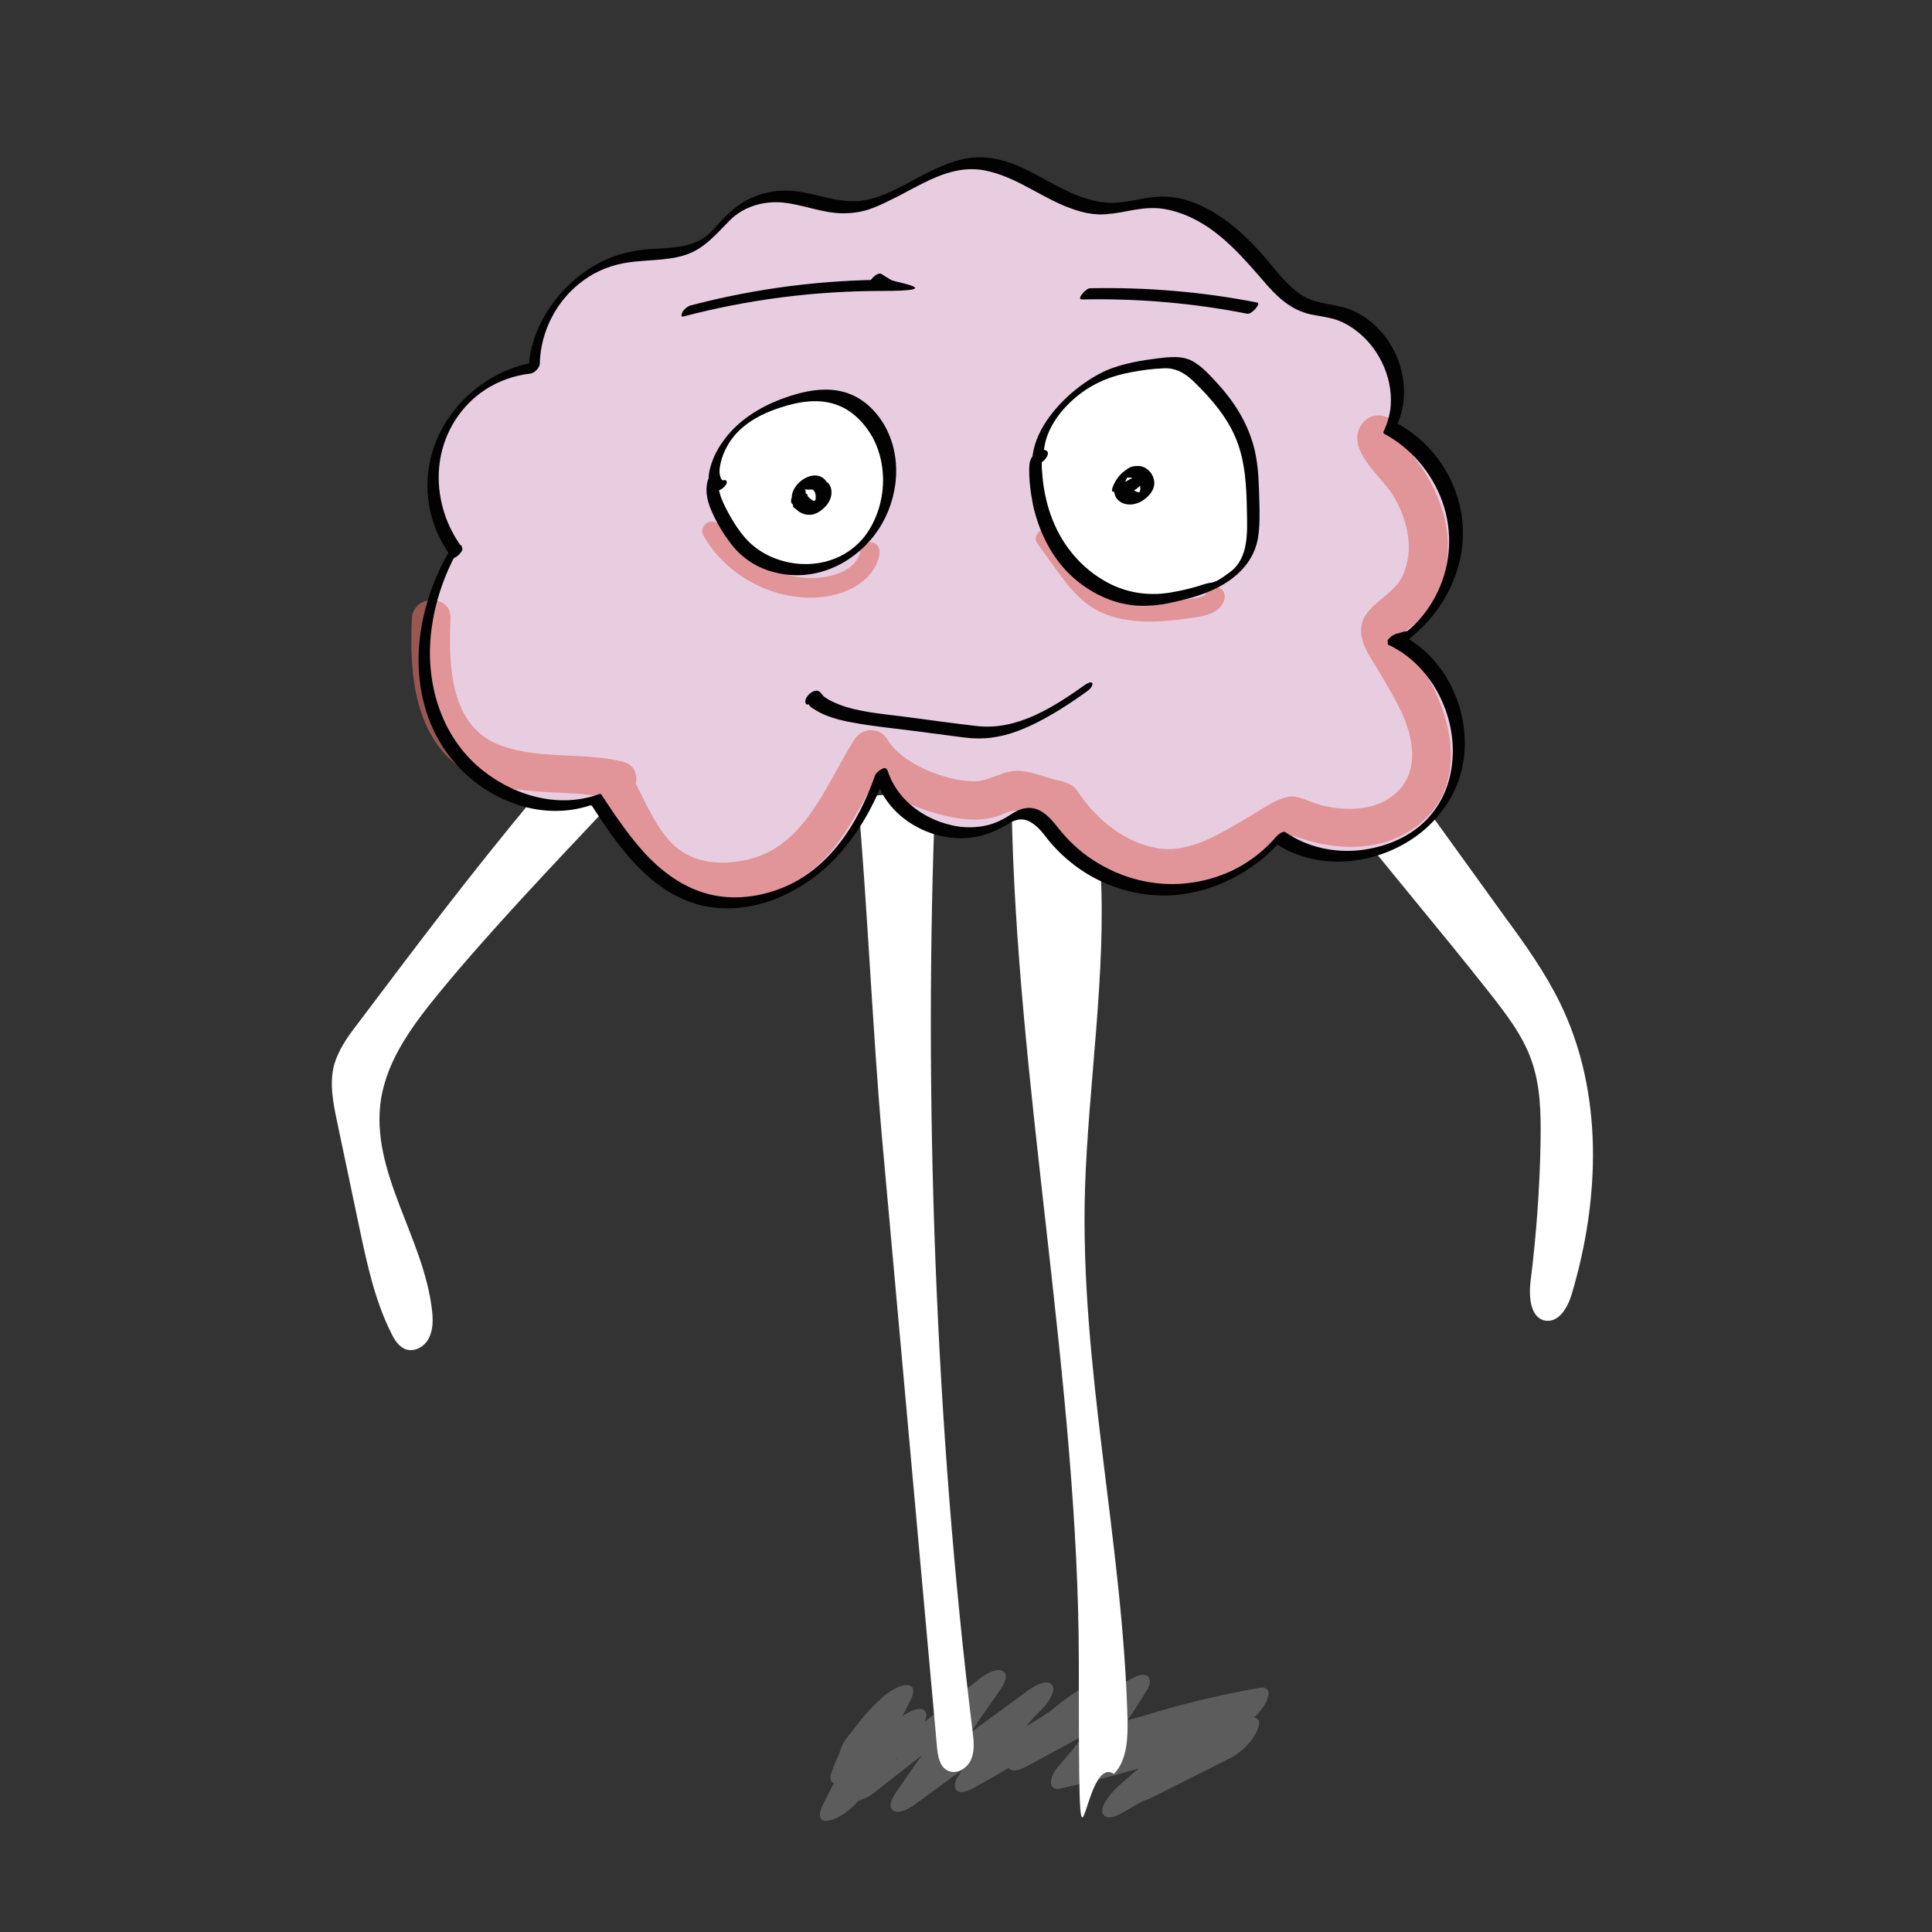 <?xml version="1.0" encoding="UTF-8"?>
<svg id="Ebene_1" xmlns="http://www.w3.org/2000/svg" version="1.1" viewBox="0 0 500 500">
  <rect x="0" y="0" width="500" height="500" fill="#333333" stroke="none"/>
  <!-- Generator: Adobe Illustrator 29.8.1, SVG Export Plug-In . SVG Version: 2.1.1 Build 2)  -->
  <defs>
    <style>
      .st0 {
        fill: #dc7069;
      }

      .st1 {
        fill: #020203;
      }

      .st2 {
        fill: #e8cde1;
      }

      .st3 {
        fill: #fff;
      }

      .st4 {
        opacity: .6;
      }

      .st5 {
        opacity: .2;
      }
    </style>
  </defs>
  <path class="st3" d="M222,206.2c2.4,27.1,3.9,61.6,6.3,88.7,4.7,52.4,9.5,104.9,14.2,157.3.2,2.3.7,5,2.7,6,2.2,1.2,5.1-.5,6.1-2.8s.7-4.9.4-7.4c-9.6-77.7-12.8-165-9.6-243.2"/>
  <path class="st3" d="M261.8,207.9c1.1,72.5,17.4,150.1,17.4,222.6s.5,22.7,9.1,28.6c3.4-3.6,3.6-9.2,3.5-14.1-1.2-46-12.4-91.4-11-137.4.8-26.1,5.6-56.5,4-82.6"/>
  <path class="st3" d="M138.4,206.2c-17.2,20.7-29.9,37.6-46.1,59.1-2.4,3.1-4.7,6.4-5.8,10.2-1.3,4.8-.3,9.8.7,14.6,1.9,9.2,3.9,18.4,5.8,27.6,2,9.4,4,18.9,8.3,27.4.8,1.7,1.9,3.4,3.7,4.1,2.3.8,4.9-.7,6-2.9,1.1-2.2,1.1-4.7.8-7.2-2.1-18.8-16.1-35.9-13.2-54.6,1.7-10.7,8.6-19.7,15.5-28.1,12.5-15.2,29.4-33,42.9-47.3"/>
  <path class="st3" d="M346.1,208.3c13.1,16.6,26.1,31.8,39.2,48.4,4.3,5.5,8.7,11.1,11,17.6,2.4,6.7,2.5,13.9,2.4,21-.2,12.2-1.1,24.3-2.6,36.4-.5,4,0,9.6,4,10.1,3.5.4,5.7-3.6,6.7-7,7.3-24.6,8.2-52.1-3-75.1-3.9-8-9.1-15.3-14.4-22.5-7.5-10.4-15-20.8-22.5-31.2"/>
  <path class="st2" d="M360.7,165.5l3-.8h.4c.1-.1.2-.2.3-.2h.2c0-.1-.1-.1-.1-.1,8.4-6.4,13.2-17.2,12.4-27.8-.8-10.7-7.4-20.8-16.9-25.8,5.6-11.6-2.1-27.4-14.6-30.2-2.2-.5-4.4-.6-6.6-1.3-4.7-1.6-8-5.7-11.1-9.4-7.7-9.2-17.9-18.5-29.8-17.5-3.5.3-7,1.5-10.5,1.6-12.5.4-22.6-12-35.1-11.8-11.6.2-20.9,11.3-32.4,11.4-6,0-11.7-2.8-17.7-2.9-4.4,0-8.8,1.6-12.2,4.4-2.8,2.4-4.9,5.6-8,7.6-5.4,3.5-12.4,2.6-18.7,3.7-13.5,2.2-24.5,15-24.7,28.7-10.8,1.3-20.5,8.9-24.4,19.1-3.6,9.5-1.8,20.7,4.3,28.7l-.8-.4c-8,14-10.5,31.8-3.4,46.3s25.1,23.7,40.2,18.1c6.8,10.5,14.5,21.7,26.3,25.5,10.1,3.2,21.5.3,29.9-6.2s14-16,17.4-26c.1.8.2.7.3.3,3.8,12.5,20.6,19.1,31.8,12.3,1.4-.9,2.8-1.9,4.5-2.2,3.5-.5,6.2,3,8.4,5.8,7,8.6,18,13.8,29,13.9,11.1.1,22.1-5.1,29.2-13.6,13.6,9.5,35,4.6,43-9.9,7.8-14.2,1.1-34.5-13.6-41.3h0Z"/>
  <g class="st4">
    <path class="st0" d="M357.4,118.8h.5c2.7-.2,5-2.1,5-5,0-5.6-7.4-8.9-10.7-3.7-4,6.4,5.7,13.5,8.5,18.4,3.6,6.2,5.4,13.7,2.3,20.5-2.7,5.9-11.6,7.8-10.7,15.2.4,3.4,2.7,6.4,4.4,9.3,2.2,3.8,4.6,7.6,6.4,11.7,3,6.9,4.1,15.5-2.6,20.7-5.2,4.1-12.8,4-18.9,2.4-3.1-.8-5.8-2.9-9.1-1.9-3.3,1-6.5,3.4-9.5,5.1-7,4.1-15,9.4-23.5,8s-16-7.7-20.6-14.7c-3.5-5.4-12.2-.3-8.6,5,6.8,10.4,18,19,30.8,19.8,13.4.8,24.6-9,36-14.4h-5c10.9,4.9,24.7,6.2,34.7-1.5,11.5-8.9,10.1-23.4,4.4-35.2-1.7-3.5-3.7-6.8-5.7-10.1-.7-1.2-3.1-4.1-3.1-5.4-.1,1.9.7.7,2.1-.3,4.8-3.4,8-8.6,9.4-14.3,1.5-6.2.9-12.7-1.4-18.6-1.3-3.5-3.1-6.8-5.3-9.8-.9-1.2-1.8-2.5-2.8-3.7-.7-.9-1.4-1.7-2.1-2.5-1.2-1.7-1.4-1.7-.9,0-1.2,1.2-2.3,2.3-3.5,3.5.2,0,.4-.2.5-.2-1.3-.2-2.6-.3-3.9-.5-.5-1-1.1-2-1.6-2.9,1.7-1.7,3.3-3.3,5-5h-.5c-6.3.5-6.4,10.5,0,10h0Z"/>
    <path class="st0" d="M161.4,201.5c-.3-.1-.6-.1-.8-.2l3.5,3.5c-.5-1.7-.3-3-1.2-4.8-2.9,1.7-5.8,3.4-8.6,5,3.9,7,6.9,14.9,12.7,20.7s14.9,8.2,23.4,7.4c8.8-.9,17.1-4.6,23.2-11.1,6.9-7.5,10.7-16.9,16-25.5h-8.6c4.7,7.9,14.9,12.5,23.5,14.6,5.2,1.2,10.5,1.7,15.5-.6,4.3-1.9,7.5.4,11.8,1.2,6.3,1.3,9-8.4,2.7-9.6-3.6-.7-6.8-2.3-10.5-2.6-4.6-.3-7.8,2.8-12.1,2.7-7.1-.1-18.4-4.4-22.2-10.8-2-3.3-6.6-3.2-8.6,0-8.1,12.8-13.2,29.4-30.5,31.6-6.7.9-13.2-.5-17.7-5.8-4.2-5-6.7-11.5-9.8-17.2s-11.5-.7-8.6,5c-.6-1.1,0,1.9.1,2.4.5,1.6,1.8,3.1,3.5,3.5.3.1.6.1.8.2,6.1,1.5,8.8-8.1,2.5-9.6h0Z"/>
    <path class="st0" d="M161.1,197.1c-10.3-2.5-21.2-.5-31.3-4.1-13.5-4.8-13.7-20.9-13.2-32.9.3-6.4-9.7-6.4-10,0-.7,14.2.6,30.9,13.7,39.4,11.6,7.6,25.3,4.2,38.1,7.2,6.3,1.6,9-8.1,2.7-9.6h0Z"/>
    <path class="st0" d="M190.7,138.4c-1.7-1-3.4-2-5.2-3.1-2.2-1.3-4.7,1.3-3.4,3.4,3.7,6.5,9.8,11.4,16.8,14,6.7,2.5,14.8,2.9,21.3-.3,3.6-1.7,6.7-4.9,7.4-8.9.2-1.3-.3-2.7-1.7-3.1-1.2-.3-2.9.4-3.1,1.7-.9,5.8-7.9,7.5-12.9,7.5s-12-2.1-16.8-5.7c-2.7-2.1-5-4.7-6.7-7.7l-3.4,3.4c1.7,1,3.4,2,5.2,3.1,2.7,1.7,5.3-2.7,2.5-4.3h0Z"/>
    <path class="st0" d="M268.4,140.6c2.6,3.5,5.1,7.2,7.8,10.6,2.4,3,5.3,5.7,8.8,7.3,7,3.1,14.7,2.6,22.1,1.6,3.5-.5,8.9-.9,9.8-5.2.7-3.1-4.2-4.5-4.8-1.3-.1.4-.2.5-.8.7-.9.3-1.8.5-2.7.6-1.9.3-3.8.6-5.7.8-3.9.4-7.9.5-11.7-.3-3.9-.9-7.1-2.8-9.8-5.8-3.2-3.5-5.8-7.6-8.6-11.4-.8-1.1-2.2-1.6-3.4-.9-1.2.5-1.8,2.2-1,3.3h0Z"/>
  </g>
  <path class="st1" d="M359.7,166.9c.8-.2,1.5-.4,2.3-.6.2,0,.3-.1.5-.1.3-.1-.2,0,.1,0,.8-.1,1.2-.2,1.9-.7-.4.2-.8.4-1.1.5,0,0,.1,0,.2-.1.8-.2,1.5-.8,2.1-1.4.2-.2,1-1.4.2-1.5h-.1c-.4.8-.8,1.6-1.2,2.4,7.1-5.5,12.1-13.5,13.6-22.4,1.4-8.6-.9-17.4-6.1-24.3-2.9-3.9-6.5-7-10.8-9.3,0,.3.1.6.1.9,3.4-7.2,2.2-15.7-2.2-22.2-2.2-3.2-5.1-5.8-8.6-7.5-4.5-2.2-9.8-1.5-14-4.4-4.1-2.8-7-7.1-10.3-10.8-3.4-3.7-7-7.2-11.3-9.9-4-2.5-8.4-4.4-13.2-4.6-5.4-.3-10.5,2.1-15.9,1.5-8.9-.9-16.1-7.2-24.3-10.2-4.2-1.5-8.6-2-12.9-.9-4.5,1.1-8.5,3.3-12.5,5.4-3.9,2.1-7.9,4.3-12.3,5.1-5.5,1-10.6-1-15.9-2-5.2-1-10.4-.4-15.1,2.2-2.3,1.3-4.3,3.1-6.1,5-1.6,1.7-3.1,3.7-5.2,4.9-4.4,2.6-10,2.2-14.9,2.7-4.6.5-9,1.8-13,4.2-7.7,4.6-13.9,12.3-16.1,21.1-.5,2.1-.8,4.2-.8,6.3.9-.9,1.7-1.7,2.6-2.6-8.5,1.1-16.4,5.8-21.7,12.4-5.6,6.9-8.1,15.7-6.7,24.5.8,4.9,2.8,9.6,5.8,13.6.9-.9,1.9-1.9,2.8-2.8-.3-.1-.5-.3-.8-.4-.9-.5-2.4,1.4-2.7,2-6.9,12.1-10,27-6,40.5,3.4,11.8,12.5,21.3,24.3,25,6.3,2,13.1,2,19.3-.3h-.8c6.9,10.7,15.1,22.7,28.2,26.1,13.9,3.5,28.2-3.8,37.1-14.3,5.1-6.1,8.8-13.2,11.4-20.6-1,.7-2.1,1.3-3.1,2,.1.4.1.8.4.9.9.3,2.4-1.3,2.7-2,.1-.2.2-.4.2-.6-1,.7-2.1,1.3-3.1,2,2.1,6.7,7.6,11.7,14.2,14,3.2,1.1,6.7,1.6,10.2,1.2,3.8-.4,7-1.9,10.2-3.8,2-1.2,3.9-1.3,5.8,0,1.7,1.1,3,2.8,4.2,4.4,2.8,3.4,6.1,6.3,9.8,8.6,7.5,4.6,16.4,6.6,25.1,5.4,10-1.4,19.4-6.8,25.9-14.5-.8.4-1.6.8-2.4,1.1,11.1,7.7,26.5,6,37.1-1.8,5.5-4.1,9.7-9.9,11.4-16.6,1.6-6.4,1-13.4-1.5-19.5-2.8-7-7.9-12.9-14.7-16.1-1-.5-3.7,2.4-2.6,2.9,11.2,5.3,17.8,18.5,16.4,30.7-.6,5.9-3.2,11.5-7.6,15.5s-10.2,6.2-16,6.9c-6.8.8-13.8-.7-19.5-4.6-.7-.5-2,.7-2.4,1.1-5.5,6.5-13.3,10.7-21.7,11.9-8.4,1.3-17.1-.6-24.4-5-3.6-2.1-6.8-4.9-9.5-8.1-2.2-2.7-4.8-6.5-8.8-6.2-2.1.1-3.8,1.4-5.6,2.5-1.4.8-2.9,1.5-4.5,1.9-3.2.8-6.6.8-9.8,0-7.3-1.7-14-6.8-16.3-14.1-.4-1.3-3,1.4-3.1,2h0c.9-.7,1.8-1.3,2.7-2,.2.2.3.1.1-.3-.1-.7-1.2-.1-1.5.1-.7.4-1.4,1.1-1.6,1.9-4.2,12-11.7,23.8-23.9,28.7-6,2.4-12.7,3.2-19,1.6-5.9-1.5-11-5-15.3-9.3s-8.7-10.7-12.5-16.5c-.1-.2-.6-.1-.8,0-10.9,3.9-23.1-.1-31.5-7.6-9.6-8.7-13.2-21.9-11.7-34.6.9-7.5,3.4-14.8,7.1-21.3-.9.7-1.8,1.3-2.7,2,.3.1.5.3.8.4.8.4,3.4-1.9,2.8-2.8-4.8-6.4-7-14.8-5.7-22.7,1.2-7.4,5.4-14,11.6-18.1,3.5-2.3,7.5-3.7,11.6-4.2,1.1,0,2.6-1.5,2.6-2.6.2-8.5,4.5-16.7,11.4-21.6,3.4-2.5,7.4-4,11.6-4.6,4.9-.7,9.9-.4,14.6-1.9,5-1.6,8-5.4,11.6-9,3.5-3.5,8.5-5,13.5-4.6,5.4.5,10.4,2.8,15.8,2.8s8.5-1.6,12.4-3.5c7.7-3.7,15.2-9.3,24.2-7.6,8.5,1.6,15.3,7.6,23.4,10.2,2,.7,4.1,1.1,6.2,1.2,2.6,0,5-.4,7.5-.9,2.6-.5,5.2-.9,7.9-.7,2.3.2,4.5.8,6.6,1.6,9.2,3.6,15.4,11.3,21.7,18.5,3.3,3.7,6.8,6.6,11.8,7.5,2.2.4,4.5.7,6.6,1.5,1.8.7,3.4,1.7,4.9,2.9,5.9,4.7,9.4,12.7,8.4,20.2-.3,1.8-.8,3.6-1.6,5.3-.2.4-.3.7.1.9,6.9,3.7,12.4,10.2,15,17.6,2.7,7.6,2.2,16-1.2,23.2-1.9,4-4.6,7.6-8.1,10.4-.2.1-2.3,2.3-1.2,2.4h.1c.8-1,1.5-1.9,2.3-2.9-.6.2-1.1.4-1.6.8.5-.2.9-.4,1.4-.5-1.2-.1-2.5.4-3.7.8-.9.2-1.7.9-2.2,1.6.2.2-.3,1.5.6,1.2h0Z"/>
  <g>
    <path class="st3" d="M186.5,125.7c-1.2.5-1.9-1.3-1.8-2.6.4-4.7,2.9-9.1,6.4-12.4s7.9-5.4,12.4-6.8c4.6-1.4,9.6-2.2,14.1-.7,6.7,2.2,11.1,8.9,12.2,15.9,1.6,9.6-2.7,20.1-11,25.2s-20.1,4-26.8-3.1c-1.9-2-3.4-4.4-4.8-6.9-1.8-3.2-3.6-6.9-2.7-10.6"/>
    <path class="st1" d="M187.2,124.3c-.7.2-1-1.8-1-2.2,0-1.1.3-2.3.6-3.4.7-2.2,1.8-4.2,3.3-6,3.1-3.6,7.4-5.8,11.8-7.2,4.8-1.6,10.2-2.5,15-.6,3.9,1.5,7,4.8,9,8.4,3.9,7.4,3.4,16.8-1,23.9-4.4,7-12.5,9.9-20.5,8.4-4.6-.9-8.8-3.1-11.8-6.7-1.8-2.1-3.3-4.6-4.6-7.1-1.4-2.7-2.7-5.8-1.9-8.9.2-.9-.8-.5-1.2-.3-.7.4-1.7,1.2-1.8,2-.7,2.9.1,5.6,1.3,8.2,1.2,2.7,2.8,5.3,4.6,7.7,2.9,3.9,7,6.6,11.8,7.7,9.7,2.4,19.5-1.9,25.5-9.7,5.8-7.6,7.5-18.4,3.3-27.1-2.1-4.3-5.6-8-10.1-9.6-5.5-2-11.7-.6-17.1,1.4-5.9,2.2-11.5,5.7-15.2,10.9-1.7,2.3-3,5-3.6,7.8-.4,1.9-.6,5.9,2.4,5,.8-.2,1.8-1.1,2.1-1.9,0-.6-.2-.9-.9-.7h0Z"/>
  </g>
  <g>
    <path class="st3" d="M268.5,119.3c-.3-7.9,6.7-15.8,13.3-20.1,5.6-3.6,12.4-4.7,19-5.2,1.6,0,3.2-.2,4.8.2,2.1.6,3.7,2.1,5.3,3.6,4.5,4.4,8.5,9.3,10.8,15.1,2.5,6.5,2.6,13.6,2.7,20.6,0,3.7,0,7.6-1.8,10.9-2.7,5-8.5,7.4-14,8.9-4.1,1.1-8.3,2-12.5,1.9-8.4-.4-16.2-5.2-21.1-12s-7-15.3-7-23.7.1-1.3.6-1.7c.5-.4,1.4.3,1.1.8"/>
    <path class="st1" d="M270.1,118.2c-.1-5.6,3.2-10.7,7.2-14.4,4.3-4,9.3-6.3,15.1-7.4,3-.6,6.1-1,9.1-1.1,3.3,0,5.6,1.6,7.8,3.8,4.3,4.2,8.3,8.9,10.6,14.5,2.4,5.9,2.7,12.4,2.8,18.7.1,5.4.5,12.1-4.3,15.7s-4.4,2.4-6.8,3.2c-2.9,1-6,1.7-9,2.2-5.9.9-11.7-.1-16.8-3.1-5.4-3.1-9.7-7.9-12.4-13.5-1.5-3.1-2.5-6.4-3.1-9.7-.3-1.7-.5-3.3-.6-5-.1-.8-.1-1.7-.1-2.5v-1.6c.2-.6,0-.4-.5.4-.4.3-.8.5-1.2.8-.3,0,.3,0,.2.3-.3.9.9.5,1.2.3.8-.4,1.5-1.2,1.8-2,.5-1.3-1-1.6-1.9-1.3-1.6.6-2.7,2.2-2.8,3.9-.2,3.3.3,6.9.9,10.1,1.4,6.5,4.4,12.9,9.1,17.7,4.4,4.4,10.2,7.6,16.4,8.4,3.5.4,7.1.1,10.6-.7,3.3-.7,6.6-1.6,9.7-2.9,5.9-2.5,11.1-6.8,12.4-13.4.6-3.4.5-6.9.4-10.4-.1-3.8-.2-7.6-.9-11.3-1.3-7-4.9-13.1-9.6-18.3-2.1-2.3-4.4-5-7.3-6.4-3.1-1.4-7.1-.6-10.4-.2-3.7.5-7.5,1.3-11,2.7-3.5,1.5-6.7,3.7-9.6,6.2-5.2,4.6-10.2,11.2-10,18.5,0,.8,1.5,0,1.7-.2.5-.4,1.3-1.2,1.3-2h0Z"/>
  </g>
  <path class="st1" d="M290.7,124.9c0-.2.1-.4.2-.6,0,0,.1-.3,0,0,0,0,.1-.2.1-.3s.1,0,.1-.2h.1c.1-.2.1,0,0,0,0,0,.1,0,.1-.2s.1,0,.1-.2c-.2.2-.2.3-.1,0,0,0,.3-.3,0,0s0,0,.1,0c-.1,0-.2,0-.2.2h.2c.2,0,.1,0-.1,0h.1c.2,0,.1,0-.1,0h.3c0,0,0,0-.1,0-.2,0,.2,0,.3,0h.3c.3,0-.1,0,0,0h.5c.3,0,.7.2.8.3.6.3,1.1.8,1.5,1.3.4.6.6,1.1.6,1.8s0,.5,0,.3c0,.2-.1.3-.1.5h0q0,.1,0,0h-.1c-.1.3-.2.3.1,0-.3.3.1,0,.1,0,0,0-.1.2-.2.2.4-.5.3-.3.2-.2-.2.2.5-.4.2-.2-.3.2.4-.2.1,0h-.1c-.3.3.4,0,.1,0s-.3,0-.5.2c.1,0,.2,0,.1,0h-.6c-.1,0-.5,0-.2,0h-.5c-.3,0-.6,0-.9-.2-.1,0-.2,0-.4-.2q-.1,0,0,0c-.1,0-.2,0-.3-.2-.2-.2-.4-.3-.6-.5s-.2-.2-.2-.3-.1,0-.1-.2c0,0-.1-.2-.1,0-.1-.3-.2-.7-.2-1.1v-.5c0,.2,0,0,0,0,0,0,0-.3.1-.4,0,0,.2-.6.1-.2.1,0,.2-.3.2-.4,0,0-.1,0-.1.2,0,0,.1,0,.1-.2.1,0,.2,0-.1,0h.1c.1-.3.1-.2-.2,0,.3-.3-.4.3-.1,0,.3-.2-.4.2-.1,0,.3,0-.1,0-.1,0h.3c.3,0-.3,0,0,0h.5c.2,0,.1,0,0,0h.4c.7,0,1.2.4,1.7.8.5.5.9,1,1,1.7v.5c0-.2,0,0,0,0v.2s-.1.2-.1.3-.1.2,0,0c0,0-.1.2-.1.3-.1.3.2-.3,0,0-.1,0-.3.4.1,0-.3.3.4-.3.1,0s.4-.3.1,0c-.3.2.4-.2.1,0s.4,0,0,0-.4,0,0,0h-.3s-.3,0-.1,0c-.8,0-1.6-.5-2-1.2-.1,0-.1-.3-.1-.4v-.3c0,.3,0,0,0,0,0,0,0,0-.1.2.1,0,0,0-.1.2.1-.2.1,0-.2.2s-.2.2-.3.3c-.1,0-.2.2-.3.2.2,0,.1,0-.2,0,.3,0-.4.2-.1,0,.2,0-.1,0-.1,0h.3c.1,0-.2,0,0,0h.2c0,0,.1,0,.2,0-.2,0,0,0,.1,0s.2.2.3.4c.1.2.7,0,.8,0,.4-.2.9-.5,1.2-.8.5-.4,1.3-1.2,1-1.9-.3-.7-1.3-.9-2-.7-.7.2-1.3.5-1.9.9-.7.5-1.4,1.2-1.7,2-.4,1-.2,2.1.6,2.8.9.7,2,.9,3,.6,1.5-.4,2.9-1.6,3.8-2.8.7-.9,1.1-2.1,1-3.2-.2-2-2.1-3.3-4-3.3s-2.6.8-3.6,1.6c-1,.9-1.9,2.1-2.2,3.4-.3,1-.2,2,.2,2.9.3.7.9,1.2,1.6,1.6,1.6.8,3.5.5,5-.3,2-1.1,4-3.4,3.3-5.8-.4-1.7-1.9-3.2-3.7-3.4-1.3,0-2.5.4-3.6,1.1-1.2.8-2.3,2.1-2.9,3.4-.3.5-.5,1.1-.6,1.6-.2.9.8.5,1.2.3.6-.4,1.5-1.1,1.7-2h0Z"/>
  <path class="st1" d="M206.8,128c1.7-.8,2.2-1.1,1.5-1,.1,0,.2,0,.1,0h-.2.2c-.2,0-.3-.3-.4-.5,0,0,.1,0,.1.2h0s0-.3,0-.2.1-.2,0,0h0s-.1,0-.1.2c.2-.2-.1,0-.1,0h.1c-.4.3-.3.2-.1,0h.1c.2-.3-.4.2-.2,0h.4s.3-.2,0,0-.1,0,0,0h.4c0,0,.3-.2.1,0-.2,0,.1,0,.2,0h.4c-.1,0-.2,0,0,0h.8c-.2,0,0,0,0,0h.4c.3,0,.6.2.8.3h-.2c.5.3.8.7,1.1,1.2,0,0-.1,0-.1-.2.1.3.2.6.2.9v.5h0c0,.2,0,.1,0,0v.2c0,.2-.1.3-.1.5s-.1.3,0-.1c0,.1-.1.1-.1.2v.2c-.1,0,.2-.4,0-.1-.2.3.3-.4.1-.2-.3.3.3-.3.2-.1-.3.3.4-.3.2-.1s.4-.2.2-.1c-.1.1-.3.1.1,0-.1,0-.2.1-.3.1-.3.1.3,0,0,0h-.7c0,0,0,0,.1,0h-.4c-.2,0-.3-.1-.5-.1-.3-.1-.7-.2-1-.4.1,0,.1.1.2.1-.8-.5-1.4-1.1-1.8-1.9,0,0,.1,0,.1.2-.1-.4-.2-.7-.3-1.1v-.5s0-.3,0,0v-.2c0-.2.1-.4.1-.5-.2.3,0,0,0,0,.1-.3-.2.3-.1,0,0,0,.2-.3,0,0s-.1,0,0,0c-.4.5-.3.3-.2.2-.4.4-.3.3-.2.2.2-.2-.4.2-.2,0,.1,0,.3-.2,0,0-.3,0,0,0,0,0h.2c.3,0-.3,0,0,0h.6c.1,0,.3,0,0,0h.6c.3,0,.6.2.8.3h-.2c.6.3,1,.8,1.3,1.4,0,0-.1,0-.1-.2.1.3.2.6.2.9v.7c0,.1,0-.2,0,0s-.1.3-.1.5h0q0,.1,0,0c0,.1-.1.1-.1.2-.1.1-.2.3.1-.1,0,.1-.1.1-.1.2-.2.2.3-.4.1-.1-.2.2.4-.4.2-.2-.3.2.4-.3.2-.1-.3.2.4-.2.1-.1-.2.1-.3.1.1,0-.1,0-.1.1-.2.1-.2.1-.2,0,0,0-.1,0-.2,0-.2.1-.2,0-.3,0-.5.1-.1,0-.2,0,0,0h-.2c-.2,0-.3,0-.5-.1-.3-.1-.7-.2-1-.4.1,0,.1.1.2.1-.4-.2-.7-.4-.9-.7-.2-.2-.6,0-.8,0-.4.2-.9.5-1.2.8s-.7.7-.9,1.1c-.1.2-.3.6-.1.8,1.2,1.3,3.1,1.6,4.7,1,1.3-.5,2.5-1.5,3.4-2.6.6-.8.9-1.8,1-2.8.1-1.6-.8-3.1-2.4-3.6-2.1-.6-4.4.7-5.7,2.2-.8,1-1.4,2.1-1.4,3.4s.3,1.9.8,2.6c1,1.3,2.7,2,4.2,1.8,1.2-.1,2.3-.8,3.2-1.6s1.6-1.8,1.9-2.9c.4-1.3.2-3-.9-3.9-1.8-1.3-4.2-.4-5.9.7-.6.4-1.1.8-1.6,1.2-.6.5-1.2,1.2-1.6,1.9-.3.5-.4,1.2-.1,1.7.2.3.6.5.9.6,1,.1,2-.7,2.6-1.4.2-.3.6-.7.6-1.1s0-.5-.3-.6-.7,0-1,.3c0-.3-.5,0-.9.4h0v-.5Z"/>
  <path class="st1" d="M208.9,181.1h-.1c.7-.4,1.5-1,2.2-1.5h-.1c.2,0,.3.1.5.1s0,0,0,.2l-1.7,1.7s.1,0,.1-.1c-.3.1-.7.2-1,.3.4.1.5.6.7.8.3.5.8.7,1.3,1,.9.6,1.9,1.1,2.9,1.5,2.2.9,4.6,1.5,7,1.9,5.3,1,10.8,1.5,16.1,2.2,2.8.4,5.6.7,8.4,1.1,2.6.3,5.2.8,7.8.8,4.8.1,9.4-1.3,13.7-3.3,5.1-2.4,9.9-5.5,14.5-8.8.5-.3,1.7-1.4,1.5-2.1-.2-.7-1.3,0-1.7.2-8.2,5.8-17.6,12-28.2,10.8-6-.7-11.9-1.5-17.8-2.3-5.3-.7-10.8-1.1-15.9-2.6-1.3-.4-2.6-.9-3.8-1.5-.7-.3-1.3-.7-1.9-1.1-.5-.4-.7-.8-1.1-1.2-1.3-1.6-4.7,1.4-3.7,3,.1.1.3.2.5.1,1-.1,1.9-1,2.4-1.7.4-.5.6-1.2-.2-1.3-1,.1-2.1,1.2-2.4,1.8h0Z"/>
  <path class="st1" d="M176.9,81.9c16.7-4.4,34-6.6,51.3-6.6s3.4-2.3,2.5-2.8-1.8-1.1-2.6-1.6c-1.1-.7-3.7,2.2-3,2.7.9.5,1.8,1.1,2.6,1.6.8-.9,1.7-1.9,2.5-2.8-17.3,0-34.5,2.2-51.3,6.6-.9.2-1.7.9-2.2,1.6-.2.4-.7,1.6.2,1.3h0Z"/>
  <path class="st1" d="M280,77.5c14.3-.3,28.7.9,42.8,3.7,1.2.2,3.6-2.7,2.6-2.9-14.3-2.8-28.8-4-43.3-3.7-1.1,0-3.6,2.9-2.1,2.9h0Z"/>
  <g class="st5">
    <path class="st3" d="M217.5,452.9c-.7,2.1-1.5,4.2-2.2,6.3,4.1-2.3,8.2-4.6,12.4-6.9.1-.3.2-.6.3-1,0-.1.4-1,.1-.3-.3.7.1-.3.2-.5.1-.2.2-.5.3-.7l.9-1.8c.1-.2.3-.5.4-.7-.2.5-.7,1.1-.1.2.3-.5.7-1,1-1.5.2-.2.3-.4.5-.7.8-1-.9,1.1-.3.4.4-.5.8-.9,1.2-1.4.7-.8-.5.6-.7.6.3-.1.7-.6.9-.8-2.6-.1-5.2-.1-7.8-.2-4,7.9-7.9,15.8-11.9,23.7-.8,1.7-.9,4,1.6,3.6,2.9-.5,5.8-2.8,7.7-5,5-5.7,10.1-11.4,15.1-17.2,1-1.1,1.8-2.3,2.3-3.6.3-.7.6-1.9,0-2.6-1.5-1.6-5.2.8-6.4,1.7-6.4,5.1-11.7,11.5-13.8,19.5-.3,1.3.2,2.3,1.6,2.3s3.7-1.1,5.1-2.1c9.6-7.5,19.1-15,28.7-22.5-1.7-1-3.5-2-5.2-3-5.8,8.3-11.6,16.7-17.4,25-.8,1.1-2.5,3.9-.8,4.9s4.7-.9,6-1.9c9.9-7.3,19.8-14.5,29.7-21.8-.8-2-1.7-4-2.5-6-6.4,6.4-12,13.4-16.7,21.2-.6,1.1-1,2.7.1,3.4,1.2.8,3.3-.3,4.4-.9,11.1-6.1,21.8-12.9,32.1-20.2,2.4-1.7,5.5-4.6,5.8-7.7.3-3-3.7-1.4-5-.7-8.3,4.2-15.9,10.3-21.7,17.5-1,1.2-3.5,4-2.5,5.8s3.7.4,4.9-.2c8.1-4.4,16.2-8.8,24.3-13.2-1.5-.9-3-1.7-4.5-2.6-.2.3-.3.5-.5.8.1-.2.3-.4.4-.7-.3.4-.5.8-.7,1.2-.5.8-1,1.5-1.5,2.3-1,1.4-1.9,2.9-3,4.3-.5.7-1,1.3-1.5,2-.3.4-.6.7-.8,1.1-.3.4-1.4,1.6.1-.1-1.2,1.4-2.3,2.8-3.5,4.1-1.2,1.3-2.5,3-2.6,4.8-.1,1.3.8,2.1,2.2,1.8,10.5-2.3,20.8-5.1,31-8.5,2.9-.9,5.9-3.6,7.5-6.1.6-.8,1.1-1.8,1.4-2.8.2-.8.1-2.2-1-2.3-8.5-1-17.1.2-25,3.3-1.8.7-3.4,1.9-4.8,3.1-1.3,1.2-2.9,2.8-3.6,4.5-.4.9-1.1,2.3-.3,3.2.8.9,2.3.4,3.2.1,2.9-1,5.9-2,8.9-2.9,1.4-.4,2.9-.9,4.4-1.3.4-.1.8-.2,1.2-.3.4-.1.3-.1-.2.1.2,0,.3-.1.5-.1.8-.2,1.5-.4,2.3-.6,6-1.5,12.1-2.8,18.2-3.9,1.8-3.5,3.5-7,5.3-10.5-12.1,6.8-23.4,15-33.7,24.3-1.2,1.1-2.3,2.3-3.2,3.7-.5.8-1.2,2.1-1,3.1.4,2.4,3.9.9,5.1.2,4.4-2.6,9-5.1,13.6-7.5,2.3-1.2,4.5-2.3,6.8-3.4.8-.4-1.1.5-.2.1.3-.1.6-.3.9-.4.6-.3,1.2-.5,1.7-.8,1.2-.6,2.5-1.1,3.7-1.6,1.3-3.4,2.6-6.8,3.9-10.1-6.8,3.4-13.7,6.9-20.5,10.3-1.7.9-3.5,2.4-4.8,3.9-.9,1.1-2.3,2.8-2.6,4.3-.6,3.5,3.2,2.2,5,1.3,6.8-3.4,13.7-6.9,20.5-10.3,2.9-1.5,5.9-4.4,7.1-7.5.3-.7.6-1.9,0-2.6-.8-.8-2.4-.4-3.2-.1-10.1,4.4-20,9.4-29.5,15,.3,2.3.6,4.7.9,7,2.2-2,4.5-4,6.8-5.9,1.3-1.1-1.6,1.3-.2.2.2-.2.5-.4.7-.6.6-.5,1.2-.9,1.8-1.4,1.3-1,2.5-1.9,3.8-2.8,1.2-.9,2.5-1.7,3.7-2.6.6-.4,1.3-.8,1.9-1.3.3-.2.6-.4.9-.6,1.1-.7-1.1.7-.3.2,2.6-1.6,5.3-3.2,8-4.8,2.6-1.5,5.6-4,6.9-6.8.3-.7.7-1.6.6-2.4-.1-1.1-1.3-1.4-2.2-1.2-12.8,2.2-25.5,5.5-37.9,9.8-1.8,3.6-3.6,7.2-5.5,10.8.9-.3,1.7-.6,2.6-.9.4-.1.9-.3,1.3-.4,1.5-.4-1.1.2.4-.1,1.8-.4,3.6-.8,5.4-1,3.8-.5,6.7-.5,10.4-.1,2.6-3.7,5.3-7.5,7.9-11.2-4.8,1.6-9.6,3-14.5,4.4-.4.1-.3.1.2-.1-.3.1-.6.2-.9.2-.6.2-1.2.3-1.9.5-1.2.3-2.5.6-3.7.9-2.5.6-5,1.2-7.5,1.7-.2,2.2-.3,4.4-.5,6.6,5.7-6.5,10.7-13.4,15.1-20.8.6-1.1,1-2.7-.1-3.4-1.2-.8-3.3.3-4.4.9-8.1,4.4-16.2,8.8-24.3,13.2.8,1.8,1.6,3.7,2.4,5.5,1.1-1.3,2.2-2.5,3.4-3.8-1.7,1.9-.8.8-.3.3l.9-.9c.3-.3.6-.6.9-.8.2-.2,1.7-1.4.5-.4s.1,0,.3-.2c.3-.3.7-.5,1-.8.3-.2.7-.5,1-.7.2-.2,1.5-1,.4-.3s.2-.1.4-.3c.4-.2.7-.4,1.1-.6.8-.5,1.6-.9,2.4-1.3.3-2.8.5-5.6.8-8.4-2.4,1.7-4.8,3.3-7.2,5-1.2.8-2.5,1.7-3.8,2.5-.3.2-.7.4-1,.6-.8.5,1.3-.8.4-.3-.7.4-1.3.8-2,1.3-5,3.1-10.1,6.2-15.3,9,1.5.9,3,1.7,4.5,2.6-.9,1.6-.1.2,0-.1.2-.4.5-.8.7-1.1.4-.6.8-1.2,1.2-1.8,1-1.4,2-2.8,3-4.1.7-.9.1-.2-.2.3.3-.4.6-.7.8-1,.5-.6,1.1-1.2,1.6-1.9.5-.6,1.1-1.2,1.6-1.8.5-.5,2.6-2.7.7-.7,1.3-1.3,2.8-2.7,3.6-4.5.4-.8.9-1.9.4-2.8-1.2-2.3-5.3.4-6.5,1.3-9.9,7.3-19.8,14.5-29.7,21.8,1.7,1,3.5,2,5.2,3,5.8-8.3,11.6-16.7,17.4-25,.8-1.1,2.5-3.9.8-4.9s-4.7.9-6,1.9c-9.6,7.5-19.1,15-28.7,22.5,2.2.1,4.4.1,6.6.2.1-.5.3-1,.4-1.5,0-.1.3-.7.3-.7.1.1-.4,1-.1.2.2-.5.4-1,.7-1.4.1-.2.2-.5.4-.7.5-1-.6.9-.2.3.3-.4.6-.9.9-1.3.2-.2.8-1,0,0s-.1.2,0,0c.2-.2.4-.4.5-.6.6-.7-1.4,1.3-.7.7.5-.5,2.2-1.8,0-.1-1.3-1.5-2.7-3-4-4.5-5,5.7-10.1,11.4-15.1,17.2,3.1-.4,6.2-.9,9.3-1.3,4-7.9,7.9-15.8,11.9-23.7.7-1.4,1.1-3.6-1.1-3.6s-5,1.9-6.7,3.5c-5.9,5.4-10.5,12-13,19.7-.3,1,0,2,1,2.3,1.2.3,3.1-.5,4-1.1,3.2-1.8,6.1-4.6,7.4-8.2.7-2.1,1.5-4.2,2.2-6.3.3-1,0-2-1-2.3-1.2-.3-3.1.5-4,1.1-2.9,1.8-5.9,4.6-7.1,8.1h0Z"/>
  </g>
</svg>